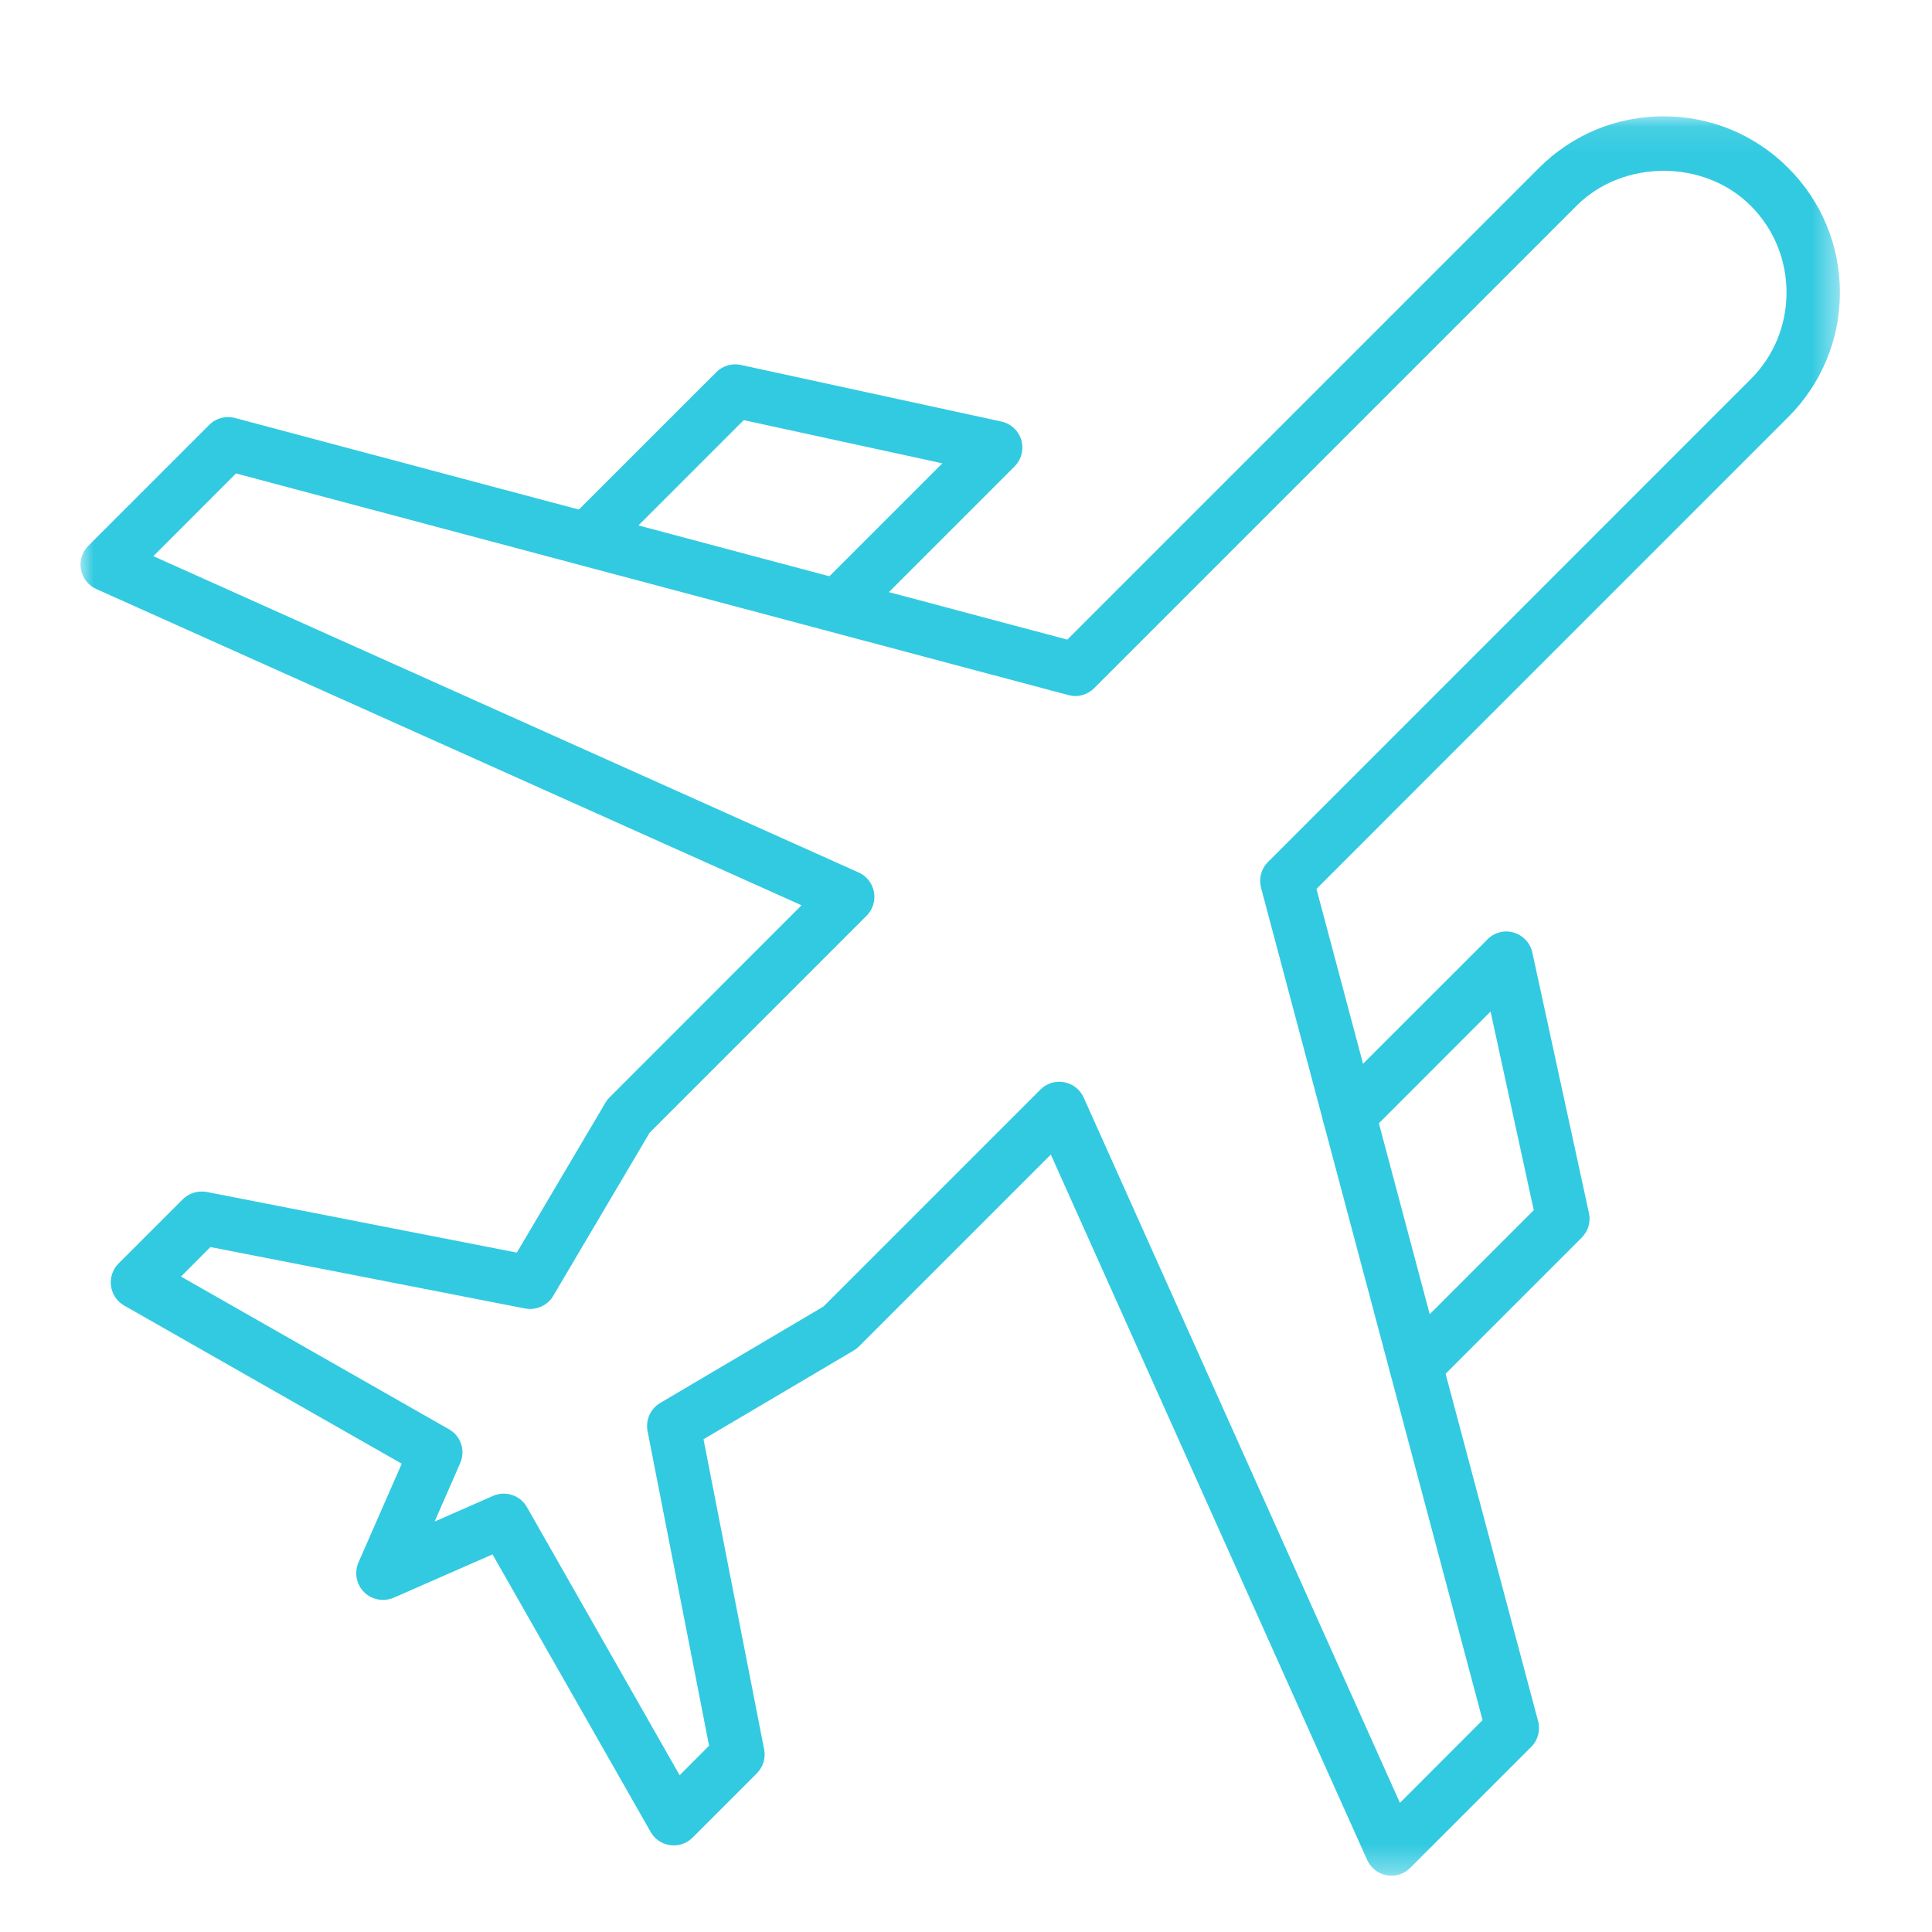 <svg width="72" height="72" viewBox="0 0 72 72" xmlns="http://www.w3.org/2000/svg" xmlns:xlink="http://www.w3.org/1999/xlink" overflow="hidden"><defs><path d="M0 1.101 65.567 1.101 65.567 66.667 0 66.667Z" id="path-1" fill="#32CAE1"/></defs><g id="Icons-/-72px-/-Air" fill="none" fill-rule="evenodd"><g id="Group-8" transform="translate(3 3)"><g id="Group-3" transform="matrix(1 0 0 1 0 0.233)"><mask id="mask-2" fill="#FFFFFF"><use width="100%" height="100%" xlink:href="#path-1"></use></mask><g id="Clip-2"></g><path d="M36.478 37.081C36.538 37.081 36.598 37.084 36.658 37.098 36.978 37.154 37.248 37.368 37.385 37.668L49.171 63.954 52.251 60.871 43.995 29.851C43.905 29.508 44.001 29.141 44.255 28.891L62.238 10.904C63.105 10.041 63.578 8.891 63.578 7.668 63.578 6.444 63.105 5.294 62.238 4.428 60.508 2.701 57.491 2.701 55.761 4.428L37.775 22.414C37.525 22.664 37.161 22.768 36.818 22.671L5.795 14.411 2.715 17.494 28.998 29.281C29.298 29.414 29.511 29.688 29.571 30.011 29.628 30.331 29.528 30.658 29.295 30.894L21.211 38.978 17.615 45.064C17.401 45.424 16.978 45.608 16.568 45.531L4.841 43.241 3.745 44.341 13.731 50.031C14.175 50.281 14.355 50.824 14.151 51.291L13.198 53.471 15.375 52.514C15.841 52.311 16.388 52.491 16.638 52.934L22.328 62.924 23.425 61.824 21.131 50.094C21.055 49.684 21.241 49.264 21.605 49.051L27.688 45.458 35.775 37.371C35.961 37.181 36.215 37.081 36.478 37.081M48.855 66.668C48.795 66.668 48.735 66.661 48.675 66.651 48.355 66.594 48.081 66.378 47.948 66.078L36.161 39.794 29.005 46.951C28.945 47.011 28.878 47.058 28.808 47.101L23.218 50.404 25.478 61.964C25.541 62.288 25.438 62.621 25.205 62.854L22.811 65.248C22.591 65.468 22.281 65.574 21.978 65.531 21.668 65.488 21.398 65.308 21.248 65.038L15.355 54.694 11.668 56.311C11.295 56.468 10.855 56.388 10.568 56.101 10.278 55.811 10.195 55.374 10.358 54.998L11.971 51.314 1.628 45.421C1.358 45.268 1.178 44.998 1.135 44.688 1.095 44.381 1.198 44.074 1.418 43.854L3.811 41.461C4.045 41.228 4.378 41.131 4.705 41.188L16.261 43.448 19.565 37.858C19.605 37.788 19.658 37.721 19.718 37.661L26.871 30.504 0.588 18.718C0.288 18.584 0.075 18.311 0.018 17.991-0.045 17.671 0.061 17.341 0.291 17.108L4.795 12.604C5.045 12.351 5.408 12.251 5.755 12.344L36.775 20.604 54.355 3.024C55.595 1.784 57.241 1.101 58.998 1.101 60.751 1.101 62.401 1.784 63.641 3.024 64.881 4.264 65.568 5.911 65.568 7.668 65.568 9.421 64.881 11.071 63.641 12.311L46.061 29.894 54.321 60.911C54.411 61.258 54.315 61.621 54.061 61.871L49.558 66.374C49.371 66.564 49.118 66.668 48.855 66.668" id="Fill-1" fill="#32CAE1" mask="url(#mask-2)"/></g><path d="M49.766 48.893C49.509 48.893 49.259 48.796 49.063 48.603 48.676 48.216 48.676 47.586 49.063 47.196L54.159 42.1 52.549 34.696 47.983 39.266C47.596 39.656 46.966 39.656 46.579 39.266 46.189 38.88 46.189 38.253 46.579 37.86L52.433 32.01C52.689 31.746 53.066 31.65 53.416 31.756 53.766 31.86 54.029 32.143 54.106 32.5L56.216 42.21C56.289 42.54 56.186 42.883 55.946 43.123L50.466 48.603C50.273 48.796 50.023 48.893 49.766 48.893" id="Fill-4" fill="#32CAE1"/><path d="M28.252 20.53C27.999 20.53 27.746 20.434 27.552 20.237 27.162 19.85 27.162 19.22 27.552 18.834L32.119 14.267 24.716 12.657 19.619 17.754C19.229 18.14 18.599 18.14 18.216 17.754 17.826 17.367 17.826 16.737 18.216 16.347L23.696 10.87C23.936 10.627 24.279 10.53 24.609 10.6L34.319 12.71C34.676 12.787 34.959 13.054 35.062 13.4 35.162 13.75 35.066 14.127 34.809 14.384L28.956 20.237C28.762 20.434 28.509 20.53 28.252 20.53" id="Fill-6" fill="#32CAE1"/></g></g></svg>